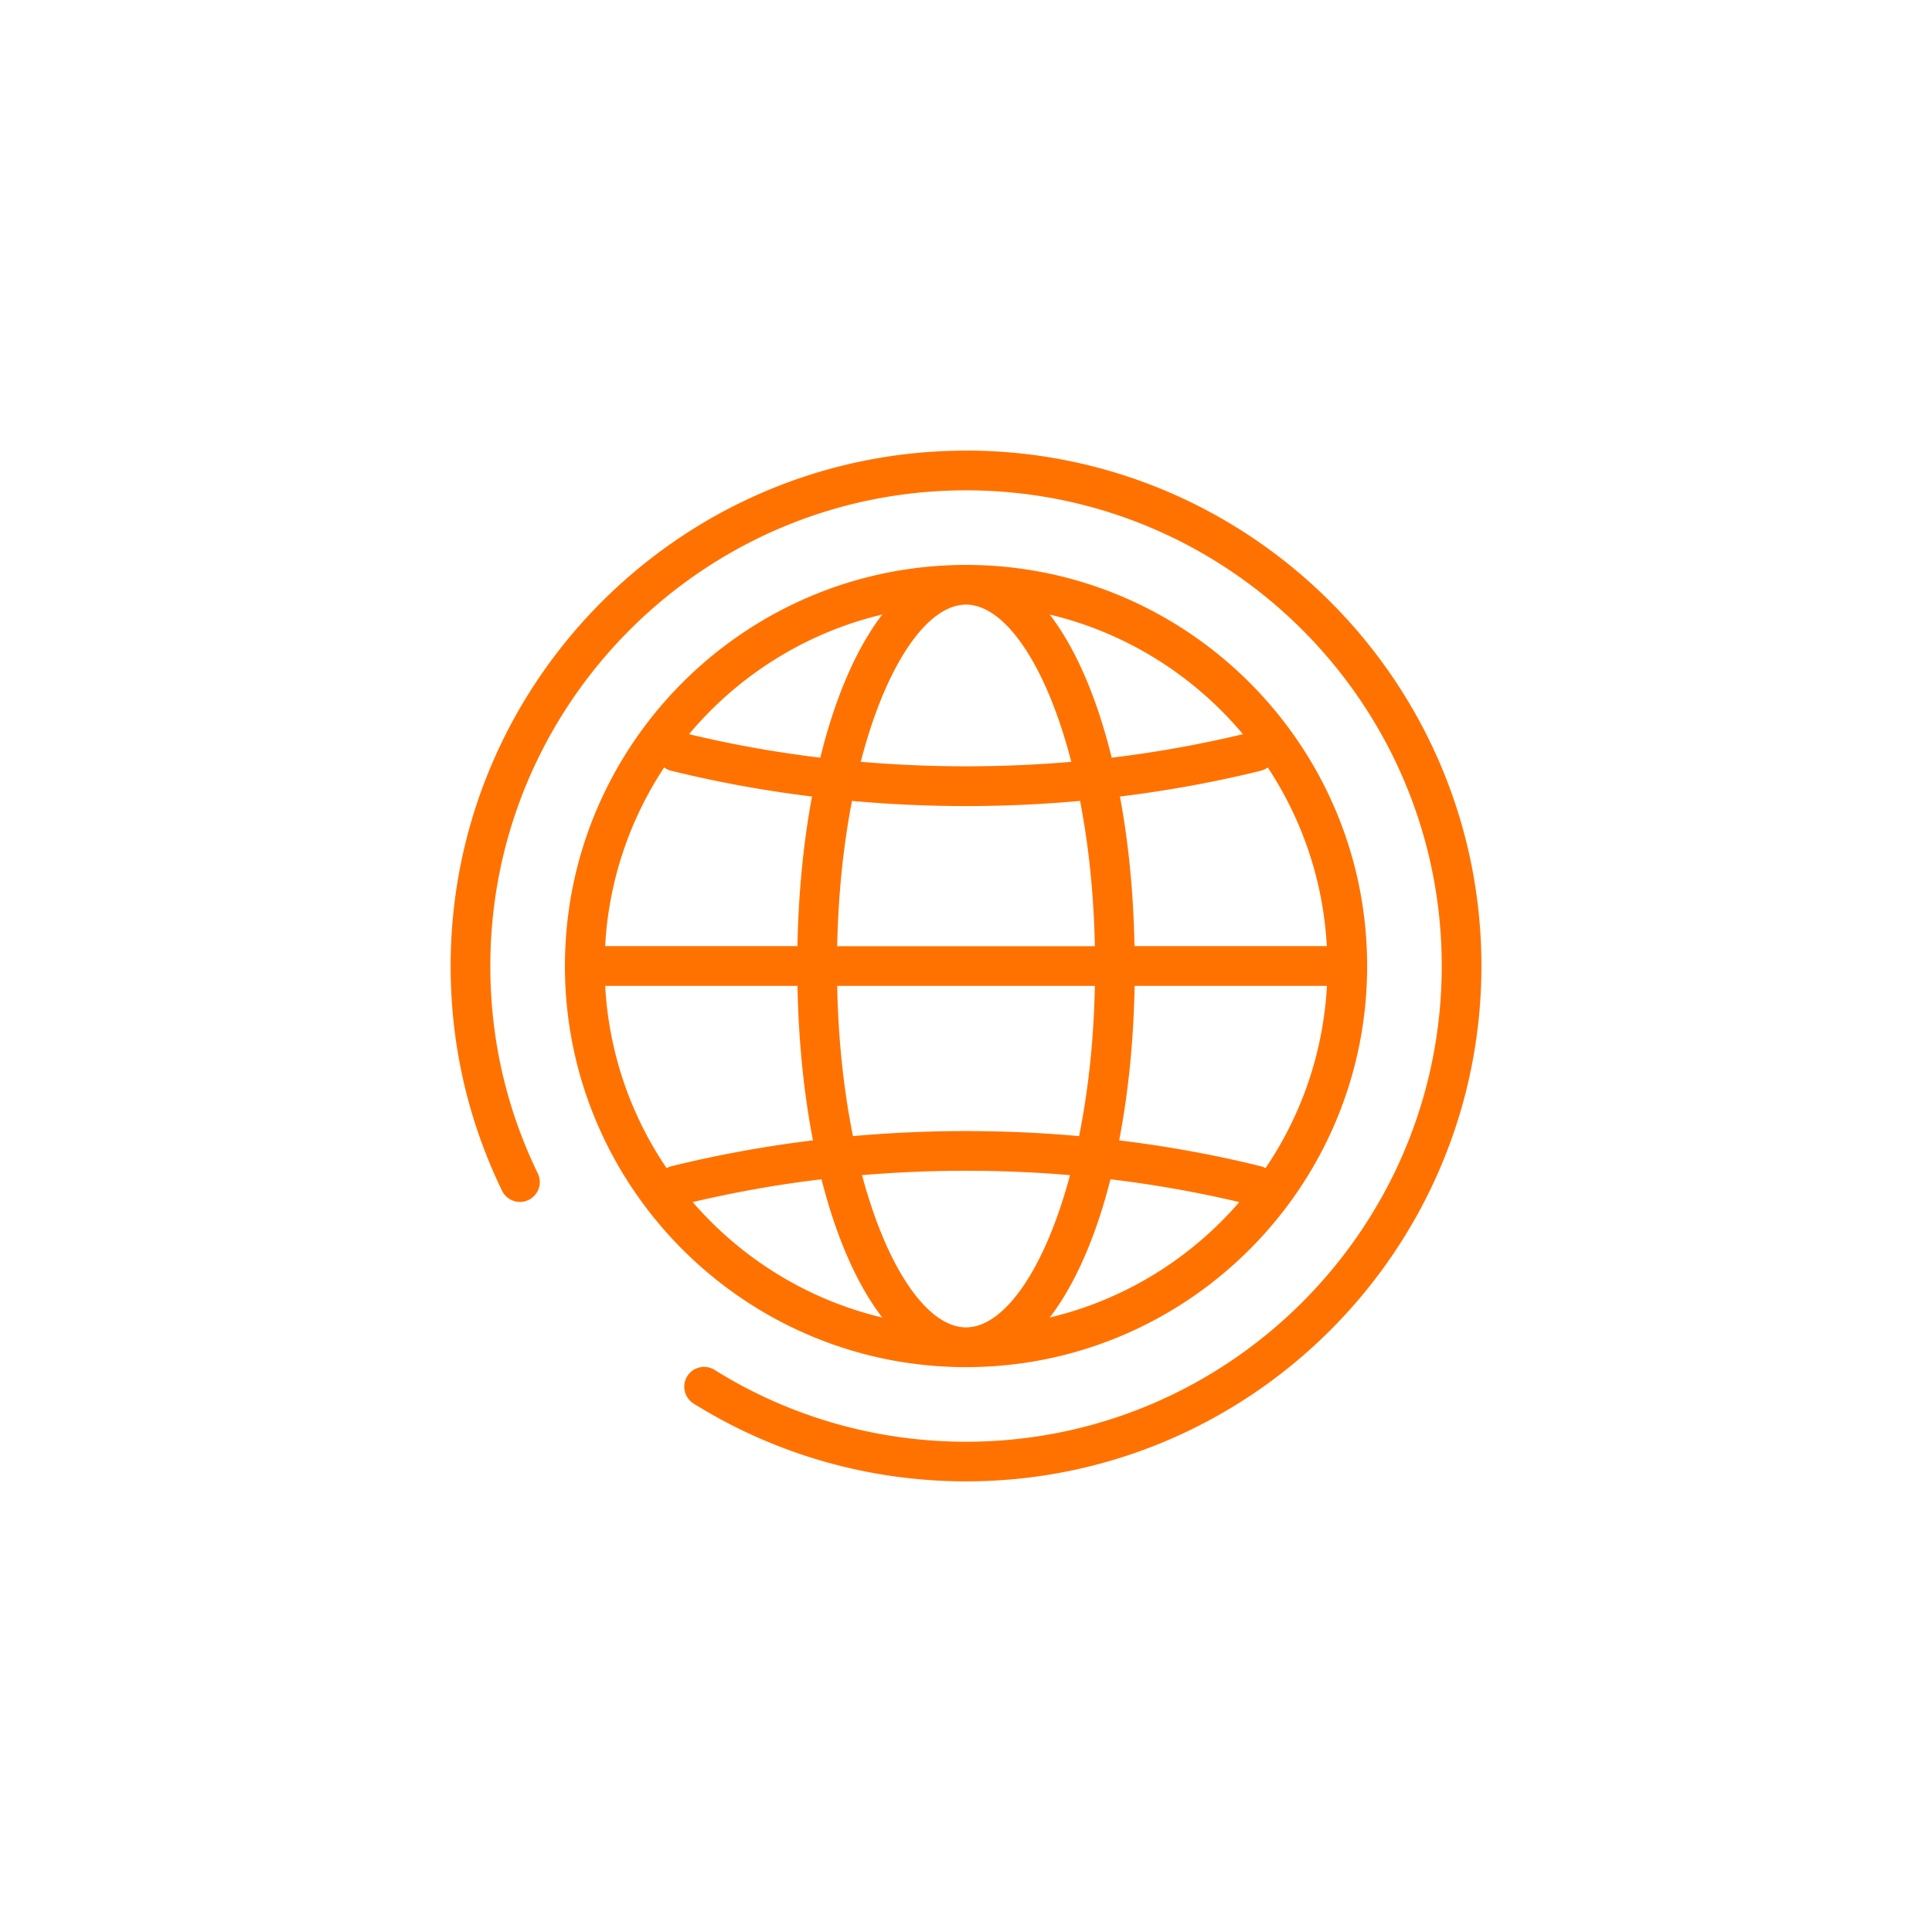 <svg xmlns="http://www.w3.org/2000/svg" id="_レイヤー_2" data-name="レイヤー 2" viewBox="0 0 299.89 299.89"><defs><style>.cls-2{fill:#ff7200}</style></defs><g id="text"><path d="M149.95 69.95c-44.11 0-80 35.89-80 80 0 12.22 2.69 23.96 7.98 34.88a3.085 3.085 0 0 0 4.12 1.43 3.088 3.088 0 0 0 1.43-4.12c-4.89-10.07-7.37-20.9-7.37-32.19 0-40.71 33.12-73.84 73.84-73.84s73.84 33.12 73.84 73.84-33.12 73.84-73.84 73.84c-13.85 0-27.35-3.85-39.03-11.15-1.44-.9-3.35-.46-4.24.98-.9 1.44-.46 3.34.98 4.24 12.66 7.9 27.29 12.08 42.29 12.08 44.11 0 80-35.89 80-80s-35.89-80-80-80Z" class="cls-2"/><path d="M212.21 149.95c0-34.33-27.93-62.26-62.26-62.26s-62.26 27.93-62.26 62.26 27.93 62.26 62.26 62.26 62.26-27.93 62.26-62.26Zm-78.4 32.46c10.72-.91 21.56-.91 32.28 0-3.93 14.71-10.24 23.63-16.14 23.63s-12.21-8.93-16.14-23.63Zm-30.34-1.09a55.729 55.729 0 0 1-9.53-28.29h29.85c.16 8.65 1 16.74 2.4 23.98-7.45.91-14.81 2.25-21.99 4.02-.26.06-.5.17-.72.29Zm-.37-62.19c.32.23.68.41 1.09.51 7.14 1.76 14.45 3.09 21.85 4-1.31 7.05-2.1 14.87-2.26 23.22H93.93a55.76 55.76 0 0 1 9.16-27.73Zm46.85-25.28c6 0 12.43 9.24 16.34 24.4-10.85.93-21.83.93-32.68 0 3.91-15.16 10.34-24.4 16.34-24.4Zm0 31.27c5.92 0 11.83-.27 17.7-.8 1.3 6.7 2.13 14.28 2.3 22.55h-40c.17-8.27 1-15.85 2.3-22.55 5.87.53 11.79.8 17.7.8Zm46.84-5.99c5.31 8.05 8.61 17.53 9.16 27.73H176.1c-.16-8.35-.94-16.17-2.26-23.22 7.4-.91 14.71-2.24 21.85-4 .41-.1.77-.28 1.09-.51Zm-.36 62.19c-.23-.12-.46-.23-.72-.29-7.18-1.78-14.54-3.11-21.99-4.02 1.4-7.25 2.24-15.33 2.4-23.98h29.85c-.57 10.44-4 20.13-9.53 28.29Zm-66.48-28.29h40c-.17 8.59-1.06 16.43-2.45 23.32a197.827 197.827 0 0 0-35.1 0c-1.39-6.88-2.28-14.73-2.45-23.32Zm32.99 51.48c3.9-5.08 7.14-12.44 9.43-21.46 6.77.81 13.45 2 20 3.54-7.57 8.76-17.8 15.15-29.43 17.92Zm30-90.55c-6.67 1.59-13.48 2.82-20.38 3.65-2.3-9.36-5.6-17-9.62-22.22 11.91 2.84 22.37 9.48 29.99 18.57Zm-55.99-18.57c-4.01 5.22-7.32 12.86-9.62 22.22-6.9-.83-13.71-2.05-20.38-3.65 7.63-9.1 18.08-15.74 29.99-18.57Zm-29.43 91.2c6.55-1.54 13.23-2.74 20-3.54 2.29 9.02 5.52 16.39 9.43 21.46-11.63-2.77-21.85-9.16-29.43-17.92Z" class="cls-2"/><circle cx="149.95" cy="149.95" r="149.95" style="fill:none"/></g></svg>